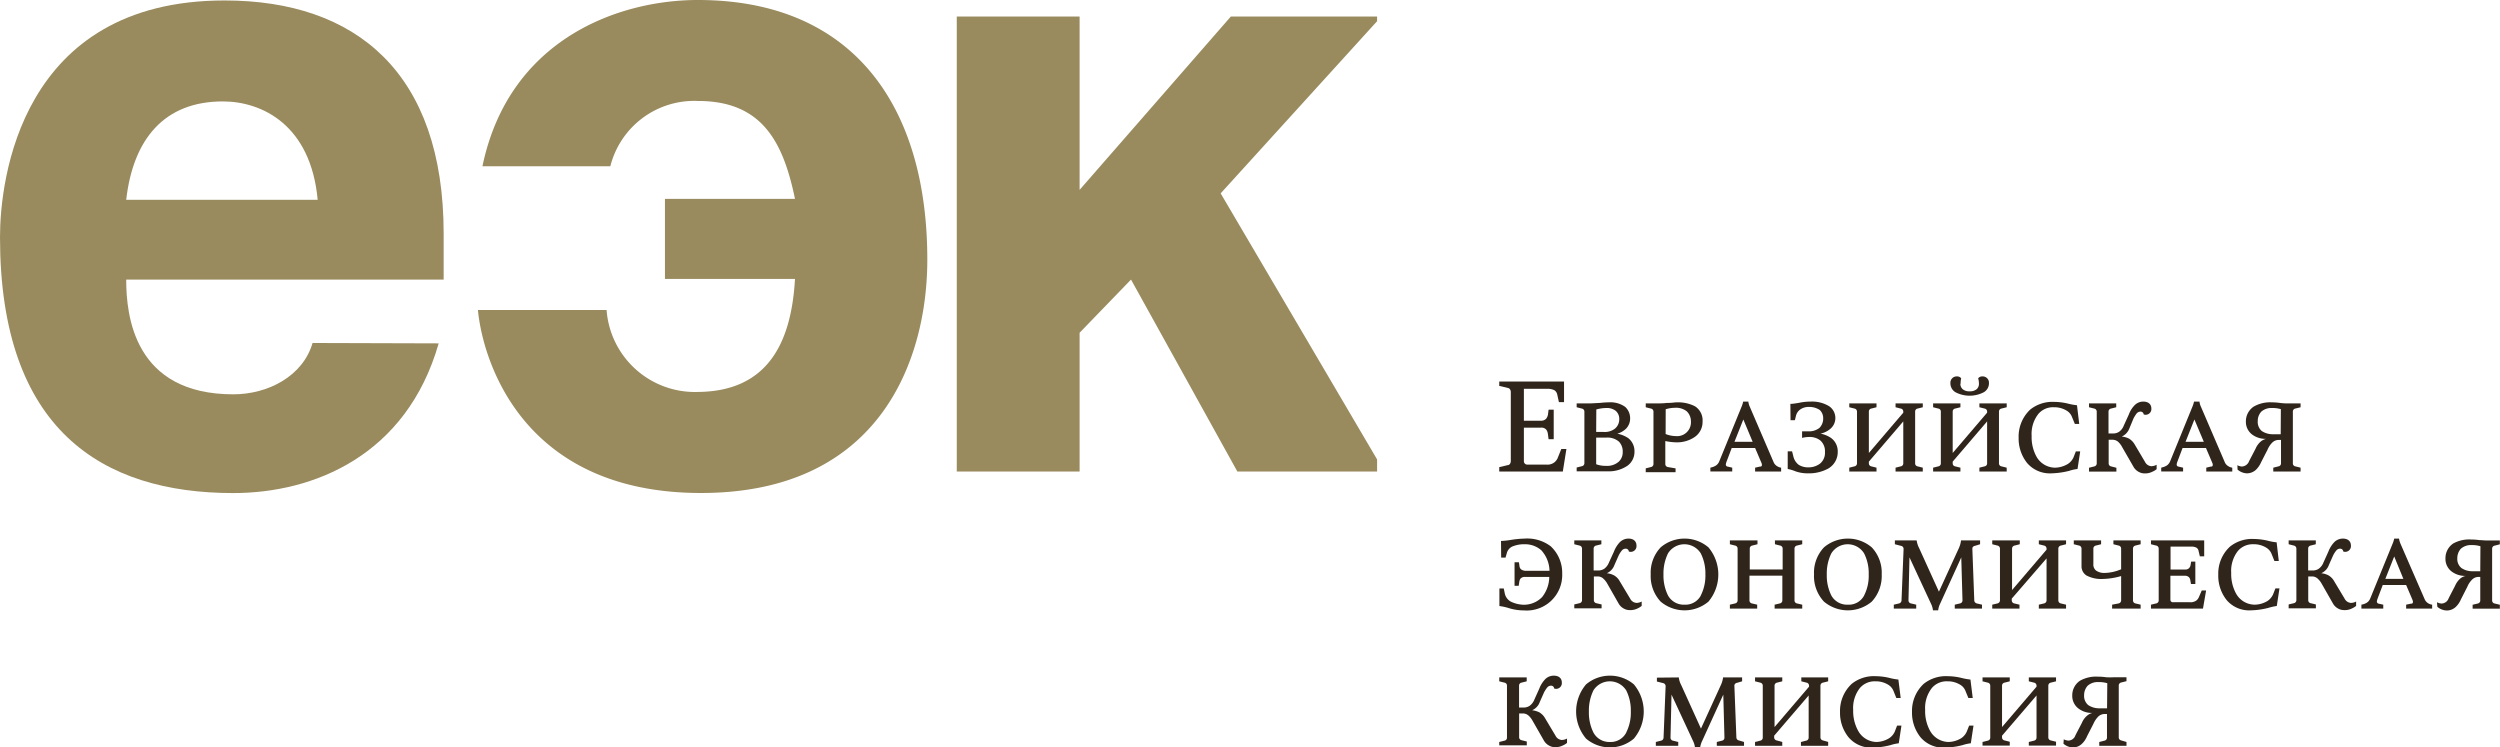 <?xml version="1.0" encoding="UTF-8"?> <svg xmlns="http://www.w3.org/2000/svg" viewBox="0 0 326.83 97.71"> <title>лого2.2</title> <g id="f14087b9-aa0d-4c05-8fec-1f148c00ea27" data-name="Слой 2"> <g id="bb50bd79-6e15-49f2-8a34-4fcc8742d082" data-name="Layer 1"> <path d="M79.3,40.53A11.58,11.58,0,0,0,91.23,51.24c9.08-.07,12.22-6.34,12.7-14.77h-17V26h17c-1.55-7.51-4.34-12.8-12.69-12.8a11.31,11.31,0,0,0-11.45,8.54H63.07C66.53,5.12,80.85,0,91.23,0c20.52,0,30,14.12,30,33.93,0,12.87-6,30.52-29.59,30.52S63.07,46.8,62.48,40.53Z" style="fill:#998b5e"></path> <polygon points="180.03 60.06 159.58 25.28 180.03 2.77 180.03 2.16 160.91 2.16 141.14 24.82 141.14 2.16 125.08 2.16 125.08 61.64 141.14 61.64 141.14 43.5 147.86 36.55 161.76 61.64 180.03 61.64 180.03 60.06" style="fill:#998b5e"></polygon> <path d="M57.35,44.89C53.14,59.57,41,64.46,30.49,64.46,13.31,64.46,0,56.15,0,31,0,23.61,2.62.06,29.36.06,46.54.06,58,9.5,58,30.55v6H16.5c0,4.67,1,15,14,15,4.56,0,9.11-2.39,10.36-6.71ZM41.53,26.12c-.9-9.79-7.28-12.86-12.4-12.86-7.63,0-11.72,4.89-12.63,12.86Z" style="fill:#998b5e"></path> <path d="M204.47,49.88v2.69h-.67l-.22-1a.89.89,0,0,0-.35-.54,1.8,1.8,0,0,0-.88-.2h-3.13V55h2.22a.88.88,0,0,0,.68-.25,1.15,1.15,0,0,0,.25-.57l.08-.62h.67v3.86h-.67l-.1-.75a1.12,1.12,0,0,0-.23-.53.83.83,0,0,0-.68-.23h-2.22V60.3a.44.44,0,0,0,.44.44h2.54a1.47,1.47,0,0,0,1-.29,1.44,1.44,0,0,0,.47-.65l.44-1.1h.67l-.47,2.94H196v-.57l1.14-.27c.1,0,.37-.11.37-.57V51.29c0-.45-.27-.55-.37-.57L196,50.45v-.57Z" style="fill:#2f251b"></path> <path d="M207.9,52.74l1.31-.07a10.11,10.11,0,0,1,1.14-.07,3.27,3.27,0,0,1,2.11.59,2,2,0,0,1,.65,1.53,1.91,1.91,0,0,1-.52,1.31,2.81,2.81,0,0,1-1.16.67v0a3.68,3.68,0,0,1,1.45.59,2.17,2.17,0,0,1,.8,1.75,2.23,2.23,0,0,1-.94,1.86,4.35,4.35,0,0,1-2.49.72h-4.13v-.5l.67-.17a.4.4,0,0,0,.34-.4V53.81a.4.4,0,0,0-.34-.4l-.67-.17v-.5Zm.77,3.73h1a2.16,2.16,0,0,0,1.49-.46,1.6,1.6,0,0,0,.53-1.22,1.39,1.39,0,0,0-.44-1.06,1.86,1.86,0,0,0-1.28-.39,5,5,0,0,0-1.28.19Zm0,4.22a3.35,3.35,0,0,0,1.25.21,2.31,2.31,0,0,0,1.71-.55,1.67,1.67,0,0,0,.51-1.28,1.83,1.83,0,0,0-.49-1.33,2.27,2.27,0,0,0-1.65-.53h-1.33Z" style="fill:#2f251b"></path> <path d="M216.44,52.74c.27,0,1.09,0,1.4-.06.8,0,1-.08,1.39-.08a4.84,4.84,0,0,1,2.35.51,2.17,2.17,0,0,1,1,2,2.38,2.38,0,0,1-1,2,4.11,4.11,0,0,1-2.44.72,8.11,8.11,0,0,1-1.43-.17v3a.4.4,0,0,0,.34.4l1,.17v.5h-3.9v-.5l.67-.17a.4.4,0,0,0,.34-.4V53.81a.4.4,0,0,0-.34-.4l-.67-.17v-.5Zm1.31,4a3.59,3.59,0,0,0,1.31.27,1.81,1.81,0,0,0,2-1.9,1.84,1.84,0,0,0-.54-1.33,2.24,2.24,0,0,0-1.53-.47,4.34,4.34,0,0,0-1.23.19Z" style="fill:#2f251b"></path> <path d="M228.56,52.5a2.42,2.42,0,0,0,.2.69l3.13,7.28a1.14,1.14,0,0,0,.4.45,1.29,1.29,0,0,0,.56.22v.5h-3.4v-.5l.61-.14c.11,0,.28,0,.28-.23a.72.72,0,0,0-.08-.3l-.81-1.9h-3.06l-.7,1.85a1.46,1.46,0,0,0-.07.3.27.27,0,0,0,.25.28l.59.14v.5H223.6v-.5l.26-.07a1.77,1.77,0,0,0,.55-.27,1.22,1.22,0,0,0,.35-.48l2.91-7.13a3.68,3.68,0,0,0,.22-.69Zm.57,5.26-1.22-2.92h0l-1.16,2.92Z" style="fill:#2f251b"></path> <path d="M234.06,52.8c.34,0,.76-.08,1.09-.13a7.3,7.3,0,0,1,1.57-.17,4.28,4.28,0,0,1,2.38.59,1.85,1.85,0,0,1,.84,1.56,1.82,1.82,0,0,1-.62,1.38,2.83,2.83,0,0,1-1.33.66v0a3.69,3.69,0,0,1,1.35.54,2.15,2.15,0,0,1,.91,1.83A2.48,2.48,0,0,1,239,61.26a5.26,5.26,0,0,1-2.66.62,4.72,4.72,0,0,1-1.63-.27,5,5,0,0,0-1-.3V59h.57l.17.67a1.92,1.92,0,0,0,.72,1.11,2.36,2.36,0,0,0,1.25.32,2.52,2.52,0,0,0,1.49-.47,1.81,1.81,0,0,0,.67-1.53,1.87,1.87,0,0,0-.62-1.53,2.24,2.24,0,0,0-1.48-.44,3.52,3.52,0,0,0-.89.12v-.86h.84a2.19,2.19,0,0,0,1.43-.45,1.73,1.73,0,0,0,.49-1.24,1.47,1.47,0,0,0-.45-1.1,2.47,2.47,0,0,0-1.45-.4,1.9,1.9,0,0,0-.92.22,1.44,1.44,0,0,0-.74.94l-.14.57h-.57Z" style="fill:#2f251b"></path> <path d="M245.32,52.74v.5l-.67.17a.39.39,0,0,0-.33.4v5.41l4.5-5.27v-.14a.39.39,0,0,0-.34-.4l-.67-.17v-.5h3.56v.5l-.67.17a.39.39,0,0,0-.33.4v6.76a.39.39,0,0,0,.33.4l.67.17v.5h-3.56v-.5l.67-.17a.39.39,0,0,0,.34-.4V55.09l-4.5,5.26v.22a.39.39,0,0,0,.33.4l.67.17v.5h-3.56v-.5l.67-.17a.4.4,0,0,0,.34-.4V53.81a.4.4,0,0,0-.34-.4l-.67-.17v-.5Z" style="fill:#2f251b"></path> <path d="M256.29,52.74v.5l-.68.17a.39.39,0,0,0-.33.4v5.41l4.5-5.27v-.14a.39.39,0,0,0-.34-.4l-.67-.17v-.5h3.57v.5l-.68.17a.39.39,0,0,0-.33.4v6.76a.39.39,0,0,0,.33.4l.68.17v.5h-3.57v-.5l.67-.17a.39.39,0,0,0,.34-.4V55.09l-4.5,5.26v.22a.39.39,0,0,0,.33.4l.68.17v.5h-3.57v-.5l.67-.17a.39.39,0,0,0,.34-.4V53.81a.39.39,0,0,0-.34-.4l-.67-.17v-.5Zm0-2.59a.88.88,0,0,0,.32.75,1.35,1.35,0,0,0,.89.26,1.39,1.39,0,0,0,.89-.26.91.91,0,0,0,.32-.75,2.45,2.45,0,0,0-.1-.69.65.65,0,0,1,.54-.25.82.82,0,0,1,.87.87,1.35,1.35,0,0,1-.66,1.19,4,4,0,0,1-3.73,0,1.36,1.36,0,0,1-.65-1.19.82.82,0,0,1,.87-.87.65.65,0,0,1,.54.25A2.45,2.45,0,0,0,256.32,50.15Z" style="fill:#2f251b"></path> <path d="M271.82,55.42h-.57l-.36-.87a1.64,1.64,0,0,0-.72-.87,3.11,3.11,0,0,0-1.68-.44,2.51,2.51,0,0,0-2,.86,4.22,4.22,0,0,0-.89,2.89,5.3,5.3,0,0,0,.63,2.7,2.82,2.82,0,0,0,2.42,1.45,3.36,3.36,0,0,0,1.69-.49,2,2,0,0,0,.74-.87l.3-.77h.57l-.35,2.3a5.67,5.67,0,0,0-1.11.25,10.43,10.43,0,0,1-2.29.32A3.91,3.91,0,0,1,265,60.52a5.13,5.13,0,0,1-1.1-3.3,4.83,4.83,0,0,1,1.52-3.68,4.64,4.64,0,0,1,3.13-1,7.73,7.73,0,0,1,1.78.22,8.72,8.72,0,0,0,1.2.22Z" style="fill:#2f251b"></path> <path d="M276.66,52.74v.5l-.67.17a.4.4,0,0,0-.34.4v2.86h.58a1.44,1.44,0,0,0,.8-.22,1.78,1.78,0,0,0,.62-.82l.66-1.45a3.39,3.39,0,0,1,.79-1.24,1.58,1.58,0,0,1,1.09-.44c.72,0,1.06.4,1.06.89a.75.75,0,0,1-1,.79.41.41,0,0,0-.42-.37.7.7,0,0,0-.51.25,5,5,0,0,0-.4.64L278.38,56a1.86,1.86,0,0,1-1,1.07v0a2.78,2.78,0,0,1,.93.26,2.14,2.14,0,0,1,.77.79l1.34,2.26a1,1,0,0,0,.84.57,1.53,1.53,0,0,0,.68-.19v.57a1.87,1.87,0,0,1-.56.34,2.07,2.07,0,0,1-1,.22,1.53,1.53,0,0,1-.76-.19,1.68,1.68,0,0,1-.7-.67l-1.47-2.55a2.54,2.54,0,0,0-.53-.71,1.1,1.1,0,0,0-.76-.28h-.49v3.09a.4.4,0,0,0,.34.4l.67.17v.5H273.1v-.5l.67-.17a.4.4,0,0,0,.34-.4V53.81a.4.4,0,0,0-.34-.4l-.67-.17v-.5Z" style="fill:#2f251b"></path> <path d="M287.54,52.5a2.14,2.14,0,0,0,.2.69l3.13,7.28a1.07,1.07,0,0,0,.4.45,1.25,1.25,0,0,0,.56.22v.5h-3.4v-.5L289,61c.11,0,.28,0,.28-.23a.72.72,0,0,0-.08-.3l-.81-1.9h-3.06l-.7,1.85a1.46,1.46,0,0,0-.07.3.27.27,0,0,0,.25.28l.59.14v.5h-2.86v-.5l.25-.07a1.72,1.72,0,0,0,.56-.27,1.33,1.33,0,0,0,.35-.48l2.91-7.13a3.68,3.68,0,0,0,.22-.69Zm.57,5.26-1.23-2.92h0l-1.16,2.92Z" style="fill:#2f251b"></path> <path d="M292.5,60.82a1.49,1.49,0,0,0,.59.17,1.06,1.06,0,0,0,.94-.71l.84-1.61a2.57,2.57,0,0,1,.67-.94,1.74,1.74,0,0,1,.73-.36v0a2.92,2.92,0,0,1-1.74-.49,2.07,2.07,0,0,1-.92-1.78,2.31,2.31,0,0,1,1-1.93A4.28,4.28,0,0,1,297,52.6a7.75,7.75,0,0,1,1.09.08,8.22,8.22,0,0,0,1,.06h1.67v.5l-.68.17a.39.39,0,0,0-.33.4v6.76a.39.39,0,0,0,.33.4l.68.17v.5h-3.57v-.5l.67-.17a.39.39,0,0,0,.34-.4V57.51h-.32a1.26,1.26,0,0,0-.75.28,2.89,2.89,0,0,0-.69,1l-.84,1.64a3.1,3.1,0,0,1-.69,1,1.76,1.76,0,0,1-1.21.45,2,2,0,0,1-1.18-.49Zm5.68-7.33a3.75,3.75,0,0,0-1.12-.15,2,2,0,0,0-1.43.47,1.78,1.78,0,0,0-.47,1.25,1.56,1.56,0,0,0,.53,1.29,2.56,2.56,0,0,0,1.47.42h1Z" style="fill:#2f251b"></path> <path d="M196.23,70.72a9.75,9.75,0,0,0,1.31-.14,13.23,13.23,0,0,1,1.79-.17,5.1,5.1,0,0,1,3.39,1A4.74,4.74,0,0,1,204.23,75a4.64,4.64,0,0,1-5,4.8,6.67,6.67,0,0,1-1.88-.27,7,7,0,0,0-1.33-.3v-2.3h.57l.12.59a1.59,1.59,0,0,0,.86,1.16,4.15,4.15,0,0,0,1.64.38,3.31,3.31,0,0,0,2.39-1,4.34,4.34,0,0,0,.94-2.64h-3.17a.79.79,0,0,0-.56.19.78.78,0,0,0-.18.4l-.09.57H198V73.51h.57l.07.47a.66.66,0,0,0,.2.44,1,1,0,0,0,.56.2h3.17a4.13,4.13,0,0,0-1.07-2.68,3.21,3.21,0,0,0-2.19-.79,4,4,0,0,0-1.63.31,1.32,1.32,0,0,0-.69.85l-.17.59h-.57Z" style="fill:#2f251b"></path> <path d="M209.35,70.65v.5l-.68.17a.4.4,0,0,0-.33.41v2.85h.57a1.43,1.43,0,0,0,.81-.22,1.85,1.85,0,0,0,.62-.82L211,72.1a3.72,3.72,0,0,1,.79-1.25,1.63,1.63,0,0,1,1.1-.44c.72,0,1.05.41,1.05.9a.75.75,0,0,1-1,.79.4.4,0,0,0-.42-.37.64.64,0,0,0-.5.25,3.35,3.35,0,0,0-.41.64l-.55,1.24a1.85,1.85,0,0,1-1,1.08v0a2.52,2.52,0,0,1,.93.27,2,2,0,0,1,.77.79l1.35,2.25a1,1,0,0,0,.84.57,1.52,1.52,0,0,0,.67-.18v.57a2.54,2.54,0,0,1-.55.34,2.11,2.11,0,0,1-1,.21,1.59,1.59,0,0,1-.75-.18,1.71,1.71,0,0,1-.71-.67l-1.46-2.56a2.56,2.56,0,0,0-.54-.7,1.05,1.05,0,0,0-.76-.29h-.48v3.09a.4.4,0,0,0,.33.41l.68.16v.51h-3.57v-.51l.67-.16a.4.4,0,0,0,.34-.41V71.73a.4.4,0,0,0-.34-.41l-.67-.17v-.5Z" style="fill:#2f251b"></path> <path d="M223.35,71.56a5.52,5.52,0,0,1,0,7.09,4.85,4.85,0,0,1-6.25,0,4.88,4.88,0,0,1-1.3-3.55,4.83,4.83,0,0,1,1.3-3.54,4.82,4.82,0,0,1,6.25,0Zm-1,6.28a5.72,5.72,0,0,0,.6-2.74,5.84,5.84,0,0,0-.6-2.75,2.52,2.52,0,0,0-4.29,0,5.93,5.93,0,0,0-.59,2.75,5.84,5.84,0,0,0,.59,2.74,2.34,2.34,0,0,0,2.15,1.21A2.28,2.28,0,0,0,222.36,77.84Z" style="fill:#2f251b"></path> <path d="M229.76,70.65v.5l-.68.17a.4.4,0,0,0-.33.41v2.72h4.3V71.73a.4.4,0,0,0-.34-.41l-.67-.17v-.5h3.57v.5l-.68.17a.4.4,0,0,0-.33.41v6.75a.4.4,0,0,0,.33.41l.68.16v.51H232v-.51l.67-.16a.4.4,0,0,0,.34-.41V75.26h-4.3v3.22a.4.4,0,0,0,.33.41l.68.16v.51h-3.57v-.51l.67-.16a.4.4,0,0,0,.34-.41V71.73a.4.4,0,0,0-.34-.41l-.67-.17v-.5Z" style="fill:#2f251b"></path> <path d="M244.7,71.56A4.83,4.83,0,0,1,246,75.1a4.92,4.92,0,0,1-1.3,3.55,4.85,4.85,0,0,1-6.25,0,4.88,4.88,0,0,1-1.3-3.55,4.83,4.83,0,0,1,1.3-3.54,4.82,4.82,0,0,1,6.25,0Zm-1,6.28a5.61,5.61,0,0,0,.6-2.74,5.72,5.72,0,0,0-.6-2.75,2.52,2.52,0,0,0-4.29,0,5.93,5.93,0,0,0-.59,2.75,5.84,5.84,0,0,0,.59,2.74,2.34,2.34,0,0,0,2.15,1.21A2.27,2.27,0,0,0,243.71,77.84Z" style="fill:#2f251b"></path> <path d="M250.57,70.65a3.08,3.08,0,0,0,.32,1l2.59,5.7h0l2.61-5.7a3.38,3.38,0,0,0,.28-1h2.49v.5l-.67.21c-.09,0-.36.11-.34.4l.25,6.72a.43.43,0,0,0,.34.41l.67.16v.51h-3.56v-.51l.67-.16a.4.4,0,0,0,.34-.41l-.16-5.61h0l-2.77,6.07a2.61,2.61,0,0,0-.25.85h-.68a2.55,2.55,0,0,0-.25-.85l-2.82-6.07h0l-.13,5.61a.4.4,0,0,0,.34.41l.67.16v.51h-2.93v-.51l.68-.16a.42.42,0,0,0,.33-.41l.27-6.72a.4.4,0,0,0-.34-.4l-.8-.21v-.5Z" style="fill:#2f251b"></path> <path d="M264.05,70.65v.5l-.67.17a.41.41,0,0,0-.34.41v5.41l4.51-5.28v-.13a.41.41,0,0,0-.34-.41l-.67-.17v-.5h3.56v.5l-.67.17a.41.41,0,0,0-.34.41v6.75a.41.41,0,0,0,.34.41l.67.16v.51h-3.56v-.51l.67-.16a.41.41,0,0,0,.34-.41V73L263,78.26v.22a.41.41,0,0,0,.34.41l.67.16v.51h-3.56v-.51l.67-.16a.41.41,0,0,0,.34-.41V71.73a.41.41,0,0,0-.34-.41l-.67-.17v-.5Z" style="fill:#2f251b"></path> <path d="M274.68,70.65v.5l-.67.17a.4.4,0,0,0-.34.41v2a1,1,0,0,0,.34.85,1.84,1.84,0,0,0,1.16.32,5.68,5.68,0,0,0,2.13-.48V71.73a.4.4,0,0,0-.34-.41l-.67-.17v-.5h3.56v.5l-.67.17a.4.4,0,0,0-.33.41v6.75a.4.4,0,0,0,.33.41l.67.16v.51h-3.73v-.51l.84-.16a.41.41,0,0,0,.34-.41V75.31a9.4,9.4,0,0,1-2.42.38,4.12,4.12,0,0,1-2.1-.45,1.42,1.42,0,0,1-.66-1.24V71.73a.4.4,0,0,0-.33-.41l-.68-.17v-.5Z" style="fill:#2f251b"></path> <path d="M288.16,70.65v2.08h-.57l-.17-.72a.61.61,0,0,0-.29-.42,1.43,1.43,0,0,0-.72-.13h-2.65v3h1.9a.69.69,0,0,0,.5-.17.77.77,0,0,0,.22-.43l.07-.44H287v2.93h-.57l-.09-.51a.62.62,0,0,0-.2-.4.68.68,0,0,0-.5-.17h-1.9v3.14a.32.32,0,0,0,.37.32h2.17a1.3,1.3,0,0,0,.82-.2,1.12,1.12,0,0,0,.38-.5l.36-.84h.57L288,79.56H281.2v-.51l.67-.16a.4.4,0,0,0,.34-.41V71.73a.4.4,0,0,0-.34-.41l-.67-.17v-.5Z" style="fill:#2f251b"></path> <path d="M297.91,73.34h-.57l-.35-.87a1.69,1.69,0,0,0-.73-.88,3.09,3.09,0,0,0-1.68-.44,2.55,2.55,0,0,0-2,.86,4.23,4.23,0,0,0-.89,2.89,5.33,5.33,0,0,0,.64,2.71,2.81,2.81,0,0,0,2.42,1.44,3.34,3.34,0,0,0,1.68-.48,2.06,2.06,0,0,0,.74-.88l.3-.77H298l-.35,2.3a7.93,7.93,0,0,0-1.11.25,9.86,9.86,0,0,1-2.29.32,3.85,3.85,0,0,1-3.17-1.36A5.08,5.08,0,0,1,290,75.14a4.78,4.78,0,0,1,1.53-3.68,4.63,4.63,0,0,1,3.12-1,8.5,8.5,0,0,1,1.79.22,7.09,7.09,0,0,0,1.19.22Z" style="fill:#2f251b"></path> <path d="M302.75,70.65v.5l-.67.17a.4.4,0,0,0-.33.41v2.85h.57a1.37,1.37,0,0,0,.8-.22,1.77,1.77,0,0,0,.63-.82l.65-1.44a3.72,3.72,0,0,1,.79-1.25,1.62,1.62,0,0,1,1.09-.44c.73,0,1.06.41,1.06.9a.75.75,0,0,1-1,.79.4.4,0,0,0-.42-.37.63.63,0,0,0-.5.25,3.35,3.35,0,0,0-.41.64l-.55,1.24a1.85,1.85,0,0,1-1,1.08v0a2.52,2.52,0,0,1,.93.27,2,2,0,0,1,.77.79l1.35,2.25a1,1,0,0,0,.84.57,1.52,1.52,0,0,0,.67-.18v.57a2.39,2.39,0,0,1-.56.34,2.06,2.06,0,0,1-1,.21,1.56,1.56,0,0,1-.75-.18,1.71,1.71,0,0,1-.71-.67l-1.46-2.56a2.56,2.56,0,0,0-.54-.7,1.07,1.07,0,0,0-.76-.29h-.48v3.09a.4.4,0,0,0,.33.41l.67.16v.51h-3.56v-.51l.67-.16a.41.41,0,0,0,.34-.41V71.73a.41.41,0,0,0-.34-.41l-.67-.17v-.5Z" style="fill:#2f251b"></path> <path d="M313.63,70.41a2.68,2.68,0,0,0,.2.69L317,78.38a1.16,1.16,0,0,0,.4.46,1.26,1.26,0,0,0,.56.21v.51h-3.4v-.51l.61-.13c.12,0,.28,0,.28-.24a.82.82,0,0,0-.08-.3l-.81-1.9h-3.06l-.7,1.85a1.84,1.84,0,0,0-.07.3.29.29,0,0,0,.25.29l.59.13v.51h-2.86v-.51l.26-.06a1.77,1.77,0,0,0,.55-.27,1.26,1.26,0,0,0,.35-.49l2.91-7.13a3.46,3.46,0,0,0,.22-.69Zm.57,5.27L313,72.75h0l-1.16,2.93Z" style="fill:#2f251b"></path> <path d="M318.59,78.73a1.34,1.34,0,0,0,.59.17,1,1,0,0,0,.94-.7l.84-1.62a2.65,2.65,0,0,1,.67-.94,1.59,1.59,0,0,1,.73-.35v0a2.94,2.94,0,0,1-1.73-.49A2.06,2.06,0,0,1,319.7,73a2.31,2.31,0,0,1,1-1.94,4.3,4.3,0,0,1,2.35-.53,7.75,7.75,0,0,1,1.09.08c.31,0,.69.05,1,.05h1.67v.5l-.67.17a.4.4,0,0,0-.34.41v6.75a.4.4,0,0,0,.34.41l.67.16v.51h-3.56v-.51l.67-.16a.4.4,0,0,0,.33-.41V75.42H324a1.23,1.23,0,0,0-.75.29,2.85,2.85,0,0,0-.69,1l-.84,1.65a2.92,2.92,0,0,1-.69,1,1.7,1.7,0,0,1-1.21.45,2,2,0,0,1-1.18-.48Zm5.68-7.32a3.75,3.75,0,0,0-1.12-.15,2,2,0,0,0-1.43.47,1.82,1.82,0,0,0-.47,1.24,1.52,1.52,0,0,0,.54,1.29,2.52,2.52,0,0,0,1.46.42h1Z" style="fill:#2f251b"></path> <path d="M199.59,88.56v.51l-.67.17a.39.39,0,0,0-.33.4V92.5h.57a1.44,1.44,0,0,0,.8-.22,1.84,1.84,0,0,0,.63-.82l.65-1.45a3.68,3.68,0,0,1,.79-1.24,1.58,1.58,0,0,1,1.09-.44c.73,0,1.06.4,1.06.89a.75.75,0,0,1-1,.79.4.4,0,0,0-.42-.37.66.66,0,0,0-.5.25,4.12,4.12,0,0,0-.41.64l-.55,1.24a1.83,1.83,0,0,1-1,1.08v0a3,3,0,0,1,.93.27,2.07,2.07,0,0,1,.77.79l1.35,2.26a1,1,0,0,0,.84.57,1.53,1.53,0,0,0,.67-.19v.57a2.09,2.09,0,0,1-.56.34,2.07,2.07,0,0,1-1,.22,1.47,1.47,0,0,1-.75-.19,1.71,1.71,0,0,1-.71-.67l-1.46-2.55a2.61,2.61,0,0,0-.54-.71,1.12,1.12,0,0,0-.76-.29h-.48v3.1a.39.39,0,0,0,.33.4l.67.17v.5H196V97l.67-.17a.39.39,0,0,0,.34-.4V89.64a.39.39,0,0,0-.34-.4l-.67-.17v-.51Z" style="fill:#2f251b"></path> <path d="M213.6,89.47a5.52,5.52,0,0,1,0,7.09,4.82,4.82,0,0,1-6.25,0,5.48,5.48,0,0,1,0-7.09,4.85,4.85,0,0,1,6.25,0Zm-1,6.29a5.75,5.75,0,0,0,.6-2.74,5.86,5.86,0,0,0-.6-2.76,2.53,2.53,0,0,0-4.29,0,6,6,0,0,0-.59,2.76,5.86,5.86,0,0,0,.59,2.74A2.35,2.35,0,0,0,210.47,97,2.29,2.29,0,0,0,212.61,95.76Z" style="fill:#2f251b"></path> <path d="M219.47,88.56a2.89,2.89,0,0,0,.32,1l2.58,5.69h0l2.6-5.69a3.22,3.22,0,0,0,.29-1h2.49v.51l-.68.2c-.08,0-.35.12-.33.4L227,96.4a.41.41,0,0,0,.34.4L228,97v.5h-3.56V97l.67-.17a.39.39,0,0,0,.33-.4l-.15-5.62h0l-2.77,6.07a2.93,2.93,0,0,0-.26.86h-.67a2.55,2.55,0,0,0-.25-.86l-2.82-6.07h0l-.13,5.62a.39.39,0,0,0,.33.4l.68.17v.5h-2.93V97l.67-.17a.41.41,0,0,0,.34-.4l.27-6.73a.41.41,0,0,0-.34-.4l-.8-.2v-.51Z" style="fill:#2f251b"></path> <path d="M233,88.56v.51l-.67.17a.4.4,0,0,0-.34.4v5.41l4.51-5.28v-.13a.4.4,0,0,0-.34-.4l-.67-.17v-.51H239v.51l-.67.17a.4.4,0,0,0-.34.4V96.4a.4.4,0,0,0,.34.4L239,97v.5h-3.56V97l.67-.17a.4.4,0,0,0,.34-.4V90.92l-4.51,5.26v.22a.4.4,0,0,0,.34.4L233,97v.5h-3.56V97l.67-.17a.4.4,0,0,0,.34-.4V89.64a.4.4,0,0,0-.34-.4l-.67-.17v-.51Z" style="fill:#2f251b"></path> <path d="M248.48,91.25h-.57l-.35-.87a1.69,1.69,0,0,0-.72-.87,3.11,3.11,0,0,0-1.68-.44,2.54,2.54,0,0,0-2,.86,4.22,4.22,0,0,0-.89,2.89,5.32,5.32,0,0,0,.64,2.7A2.81,2.81,0,0,0,245.29,97a3.32,3.32,0,0,0,1.68-.49,2,2,0,0,0,.74-.87l.3-.78h.57l-.35,2.31a6,6,0,0,0-1.11.25,10.34,10.34,0,0,1-2.28.32,3.91,3.91,0,0,1-3.18-1.36,5.09,5.09,0,0,1-1.11-3.3,4.84,4.84,0,0,1,1.53-3.68,4.63,4.63,0,0,1,3.13-1,7.87,7.87,0,0,1,1.78.22,8.27,8.27,0,0,0,1.19.22Z" style="fill:#2f251b"></path> <path d="M257.9,91.25h-.57l-.36-.87a1.64,1.64,0,0,0-.72-.87,3.11,3.11,0,0,0-1.68-.44,2.51,2.51,0,0,0-2,.86,4.22,4.22,0,0,0-.89,2.89,5.3,5.3,0,0,0,.63,2.7A2.82,2.82,0,0,0,254.7,97a3.36,3.36,0,0,0,1.69-.49,2,2,0,0,0,.73-.87l.31-.78H258l-.35,2.31a5.67,5.67,0,0,0-1.11.25,10.43,10.43,0,0,1-2.29.32,3.91,3.91,0,0,1-3.18-1.36,5.14,5.14,0,0,1-1.11-3.3,4.84,4.84,0,0,1,1.53-3.68,4.64,4.64,0,0,1,3.13-1,7.73,7.73,0,0,1,1.78.22,8.72,8.72,0,0,0,1.2.22Z" style="fill:#2f251b"></path> <path d="M262.74,88.56v.51l-.67.17a.4.4,0,0,0-.34.4v5.41l4.51-5.28v-.13a.4.4,0,0,0-.34-.4l-.67-.17v-.51h3.56v.51l-.67.17a.4.4,0,0,0-.34.4V96.4a.4.4,0,0,0,.34.4l.67.17v.5h-3.56V97l.67-.17a.4.4,0,0,0,.34-.4V90.92l-4.51,5.26v.22a.4.4,0,0,0,.34.4l.67.17v.5h-3.56V97l.67-.17a.4.4,0,0,0,.34-.4V89.64a.4.4,0,0,0-.34-.4l-.67-.17v-.51Z" style="fill:#2f251b"></path> <path d="M269.8,96.65a1.49,1.49,0,0,0,.59.17,1,1,0,0,0,.94-.71l.84-1.61a2.42,2.42,0,0,1,.68-.94,1.66,1.66,0,0,1,.72-.36v0a2.87,2.87,0,0,1-1.73-.49,2.06,2.06,0,0,1-.93-1.78,2.29,2.29,0,0,1,1-1.93,4.24,4.24,0,0,1,2.35-.54,7.62,7.62,0,0,1,1.09.08,8.37,8.37,0,0,0,1,0H278v.51l-.67.17a.4.4,0,0,0-.34.4V96.4a.4.4,0,0,0,.34.4L278,97v.5h-3.56V97l.67-.17a.4.4,0,0,0,.34-.4V93.34h-.32a1.29,1.29,0,0,0-.76.28,3,3,0,0,0-.69,1l-.84,1.64a2.82,2.82,0,0,1-.69,1,1.72,1.72,0,0,1-1.21.46,2.06,2.06,0,0,1-1.18-.49Zm5.69-7.33a3.77,3.77,0,0,0-1.13-.15,2,2,0,0,0-1.43.47,1.82,1.82,0,0,0-.47,1.24,1.57,1.57,0,0,0,.54,1.3,2.6,2.6,0,0,0,1.46.42h1Z" style="fill:#2f251b"></path> </g> </g> </svg> 